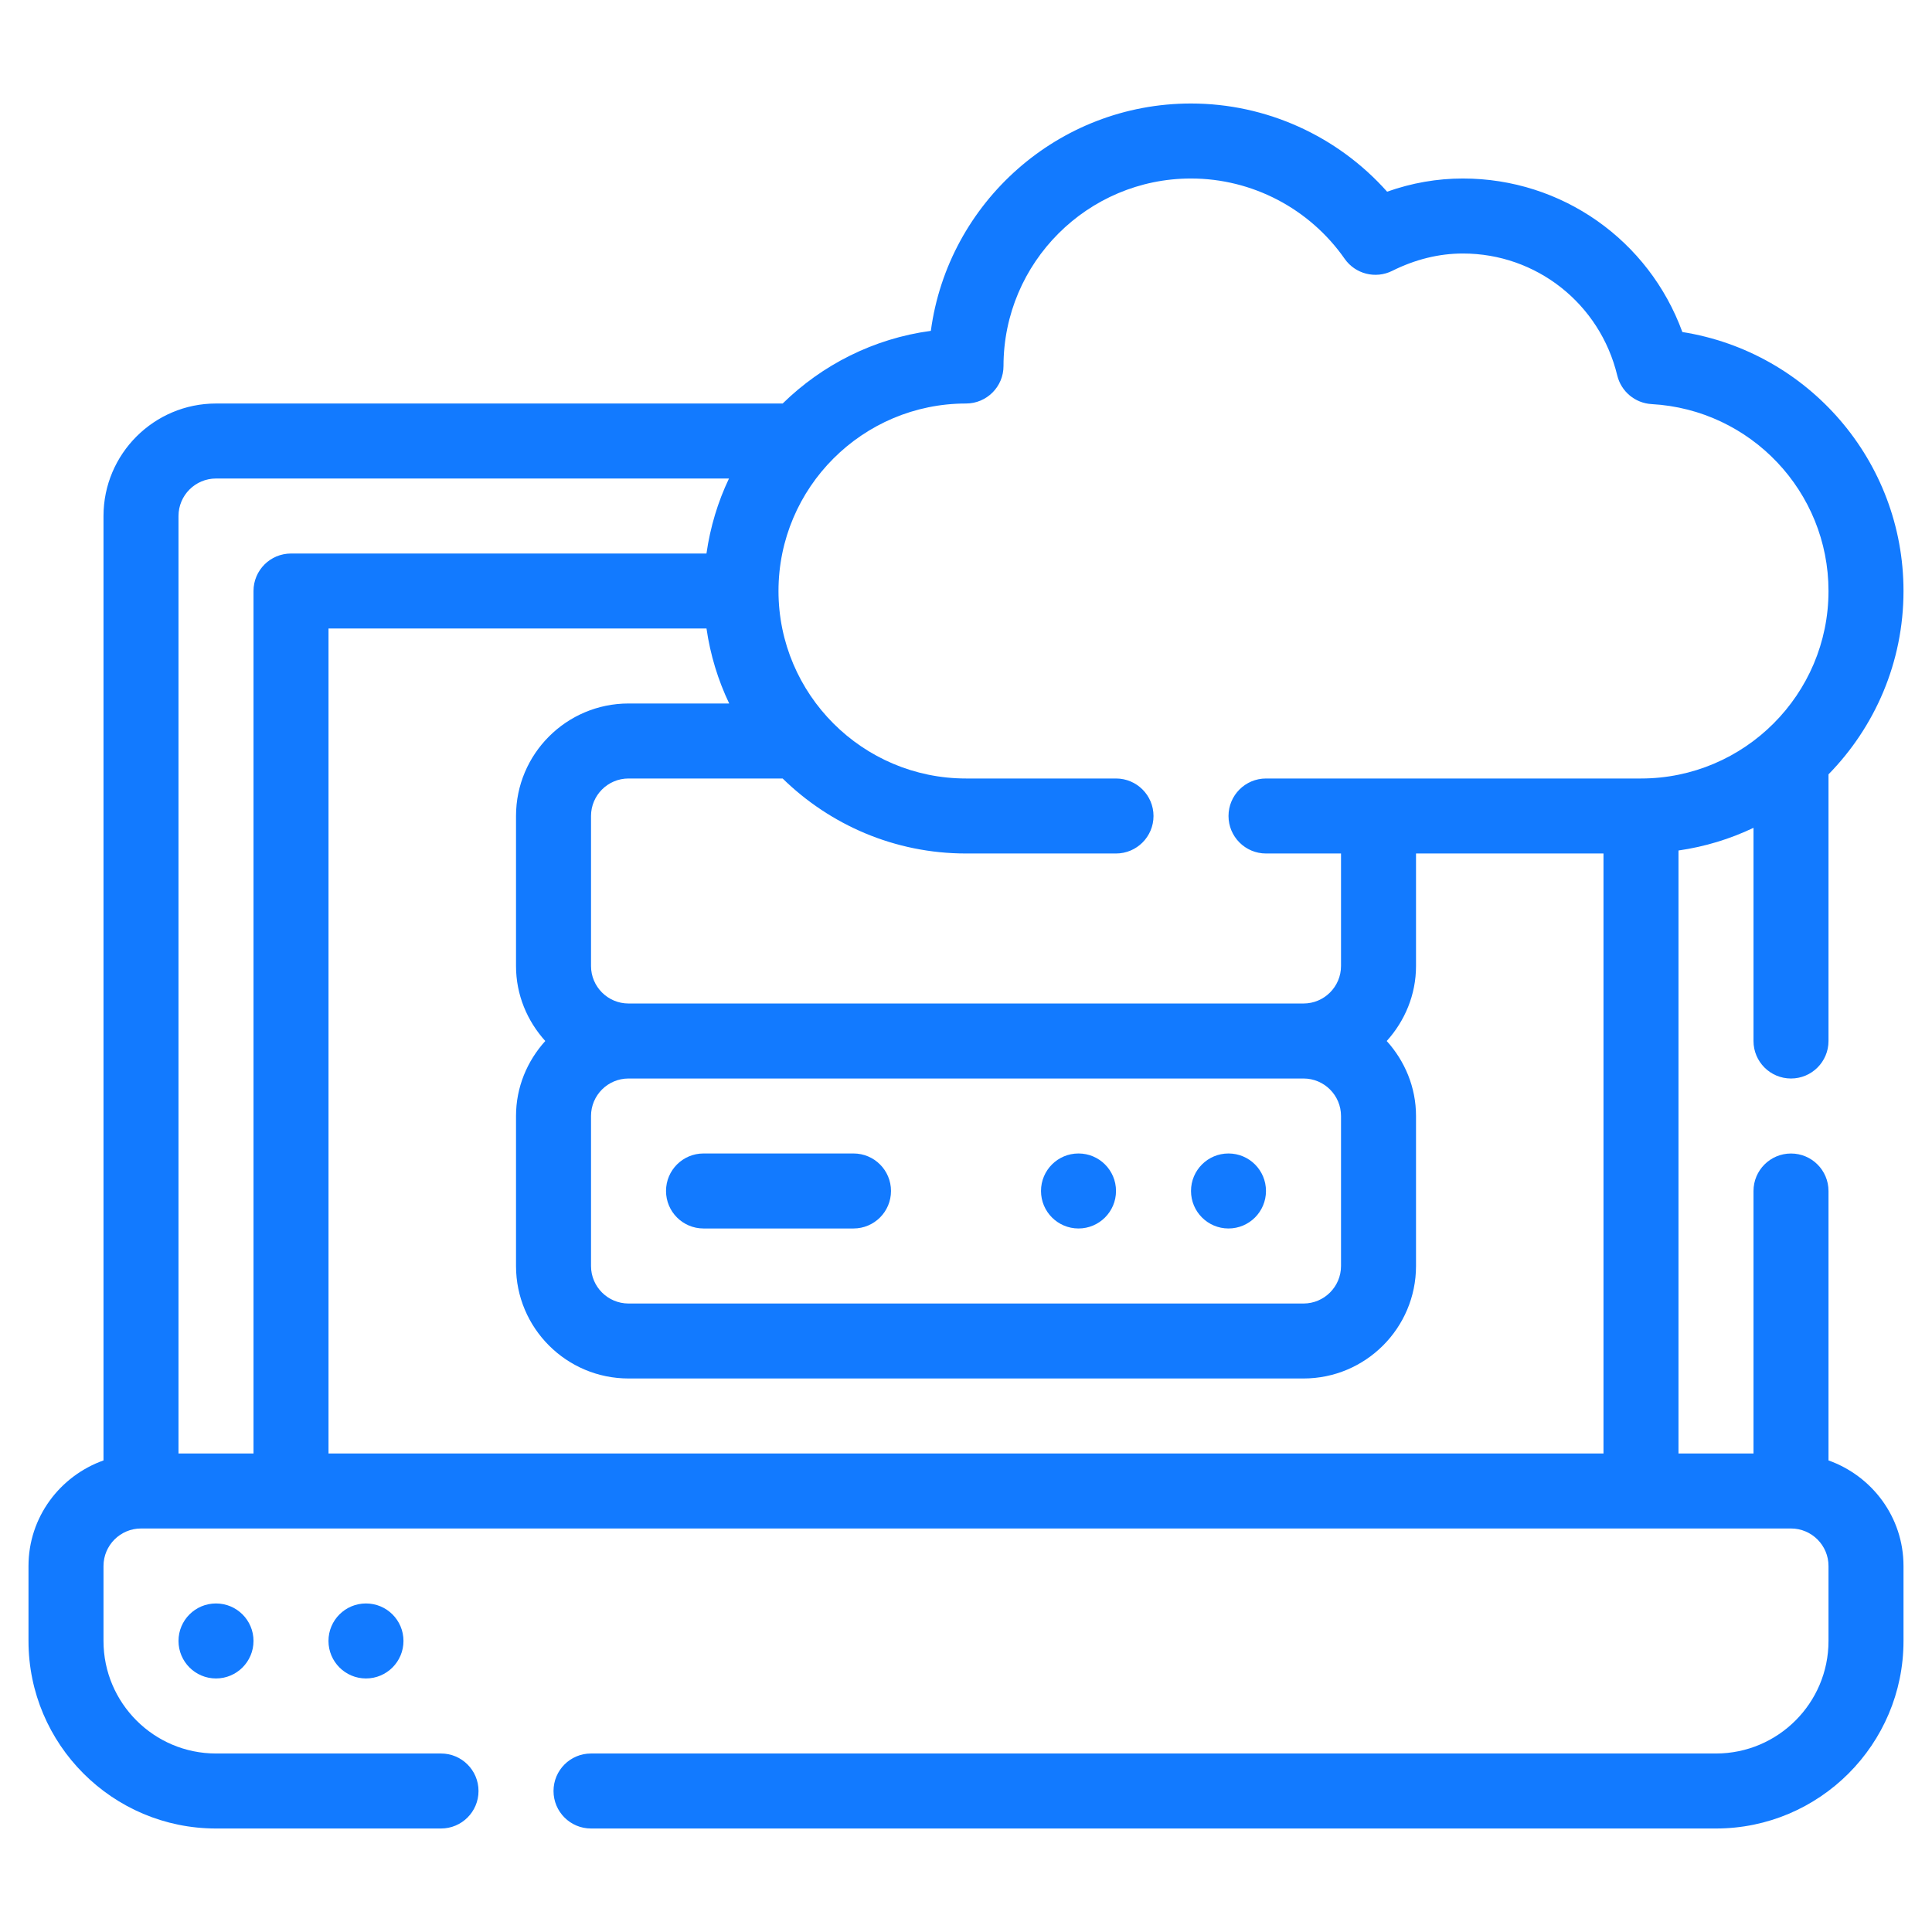<svg width="56" height="56" viewBox="0 0 56 56" fill="none" xmlns="http://www.w3.org/2000/svg">
<path d="M53 42.331V34.522C53 33.921 52.513 33.435 51.913 33.435C51.313 33.435 50.826 33.921 50.826 34.522V42.13H48.652V24.652C49.42 24.542 50.15 24.317 50.826 23.995V30.174C50.826 30.775 51.313 31.261 51.913 31.261C52.513 31.261 53 30.775 53 30.174V22.445C54.343 21.073 55.174 19.198 55.174 17.13C55.174 13.362 52.415 10.202 48.764 9.624C47.794 6.969 45.278 5.174 42.402 5.174C41.659 5.174 40.924 5.302 40.206 5.556C38.77 3.942 36.703 3 34.522 3C30.672 3 27.48 5.874 26.981 9.59C25.32 9.813 23.829 10.577 22.686 11.696H6.261C4.463 11.696 3 13.158 3 14.957V42.331C1.738 42.781 0.826 43.976 0.826 45.391V47.565C0.826 50.562 3.264 53 6.261 53H12.783C13.383 53 13.87 52.514 13.87 51.913C13.87 51.312 13.383 50.826 12.783 50.826H6.261C4.463 50.826 3 49.363 3 47.565V45.391C3 44.792 3.488 44.304 4.087 44.304H51.913C52.512 44.304 53 44.792 53 45.391V47.565C53 49.363 51.537 50.826 49.739 50.826H17.131C16.53 50.826 16.044 51.312 16.044 51.913C16.044 52.514 16.53 53 17.131 53H49.739C52.736 53 55.174 50.562 55.174 47.565V45.391C55.174 43.976 54.263 42.781 53 42.331ZM20.478 18.217C20.589 18.985 20.813 19.715 21.136 20.391H18.218C16.419 20.391 14.957 21.854 14.957 23.652V28C14.957 28.838 15.283 29.596 15.805 30.174C15.283 30.752 14.957 31.51 14.957 32.348V36.696C14.957 38.494 16.419 39.956 18.218 39.956H37.783C39.581 39.956 41.044 38.494 41.044 36.696V32.348C41.044 31.51 40.717 30.752 40.195 30.174C40.717 29.596 41.044 28.838 41.044 28V24.739H46.478V42.13H9.522V18.217H20.478ZM38.87 32.348V36.696C38.87 37.295 38.382 37.783 37.783 37.783H18.218C17.618 37.783 17.131 37.295 17.131 36.696V32.348C17.131 31.748 17.618 31.261 18.218 31.261H37.783C38.382 31.261 38.87 31.748 38.87 32.348ZM28 11.696C28.6 11.696 29.087 11.209 29.087 10.609C29.087 7.612 31.525 5.174 34.522 5.174C36.292 5.174 37.958 6.044 38.976 7.502C39.285 7.943 39.87 8.091 40.352 7.852C41.023 7.517 41.712 7.348 42.402 7.348C44.534 7.348 46.374 8.802 46.877 10.883C46.99 11.348 47.394 11.686 47.873 11.713C50.748 11.873 53 14.253 53 17.13C53 20.127 50.562 22.565 47.565 22.565H36.696C36.096 22.565 35.609 23.052 35.609 23.652C35.609 24.252 36.096 24.739 36.696 24.739H38.87V28C38.87 28.599 38.382 29.087 37.783 29.087H18.218C17.618 29.087 17.131 28.599 17.131 28V23.652C17.131 23.053 17.618 22.565 18.218 22.565H22.685C24.058 23.908 25.933 24.739 28 24.739H32.348C32.948 24.739 33.435 24.252 33.435 23.652C33.435 23.052 32.948 22.565 32.348 22.565H28C25.003 22.565 22.565 20.127 22.565 17.13C22.565 14.134 25.003 11.696 28 11.696ZM5.174 14.957C5.174 14.357 5.662 13.87 6.261 13.87H21.13C20.808 14.545 20.587 15.276 20.477 16.044H8.435C7.835 16.044 7.348 16.53 7.348 17.13V42.13H5.174V14.957Z" fill="#127AFF"/>
<path d="M6.261 48.651C6.861 48.651 7.348 48.164 7.348 47.563C7.348 46.963 6.861 46.477 6.261 46.477C5.66 46.477 5.174 46.963 5.174 47.563C5.174 48.164 5.66 48.651 6.261 48.651Z" fill="#127AFF"/>
<path d="M10.608 48.651C11.209 48.651 11.695 48.164 11.695 47.563C11.695 46.963 11.209 46.477 10.608 46.477C10.008 46.477 9.521 46.963 9.521 47.563C9.521 48.164 10.008 48.651 10.608 48.651Z" fill="#127AFF"/>
<path d="M35.608 35.608C36.209 35.608 36.695 35.121 36.695 34.521C36.695 33.92 36.209 33.434 35.608 33.434C35.008 33.434 34.522 33.92 34.522 34.521C34.522 35.121 35.008 35.608 35.608 35.608Z" fill="#127AFF"/>
<path d="M31.261 35.608C31.861 35.608 32.348 35.121 32.348 34.521C32.348 33.92 31.861 33.434 31.261 33.434C30.66 33.434 30.174 33.92 30.174 34.521C30.174 35.121 30.66 35.608 31.261 35.608Z" fill="#127AFF"/>
<path d="M20.392 35.608H24.739C25.34 35.608 25.826 35.121 25.826 34.521C25.826 33.92 25.34 33.434 24.739 33.434H20.392C19.791 33.434 19.305 33.92 19.305 34.521C19.305 35.121 19.791 35.608 20.392 35.608Z" fill="#127AFF"/>
</svg>
